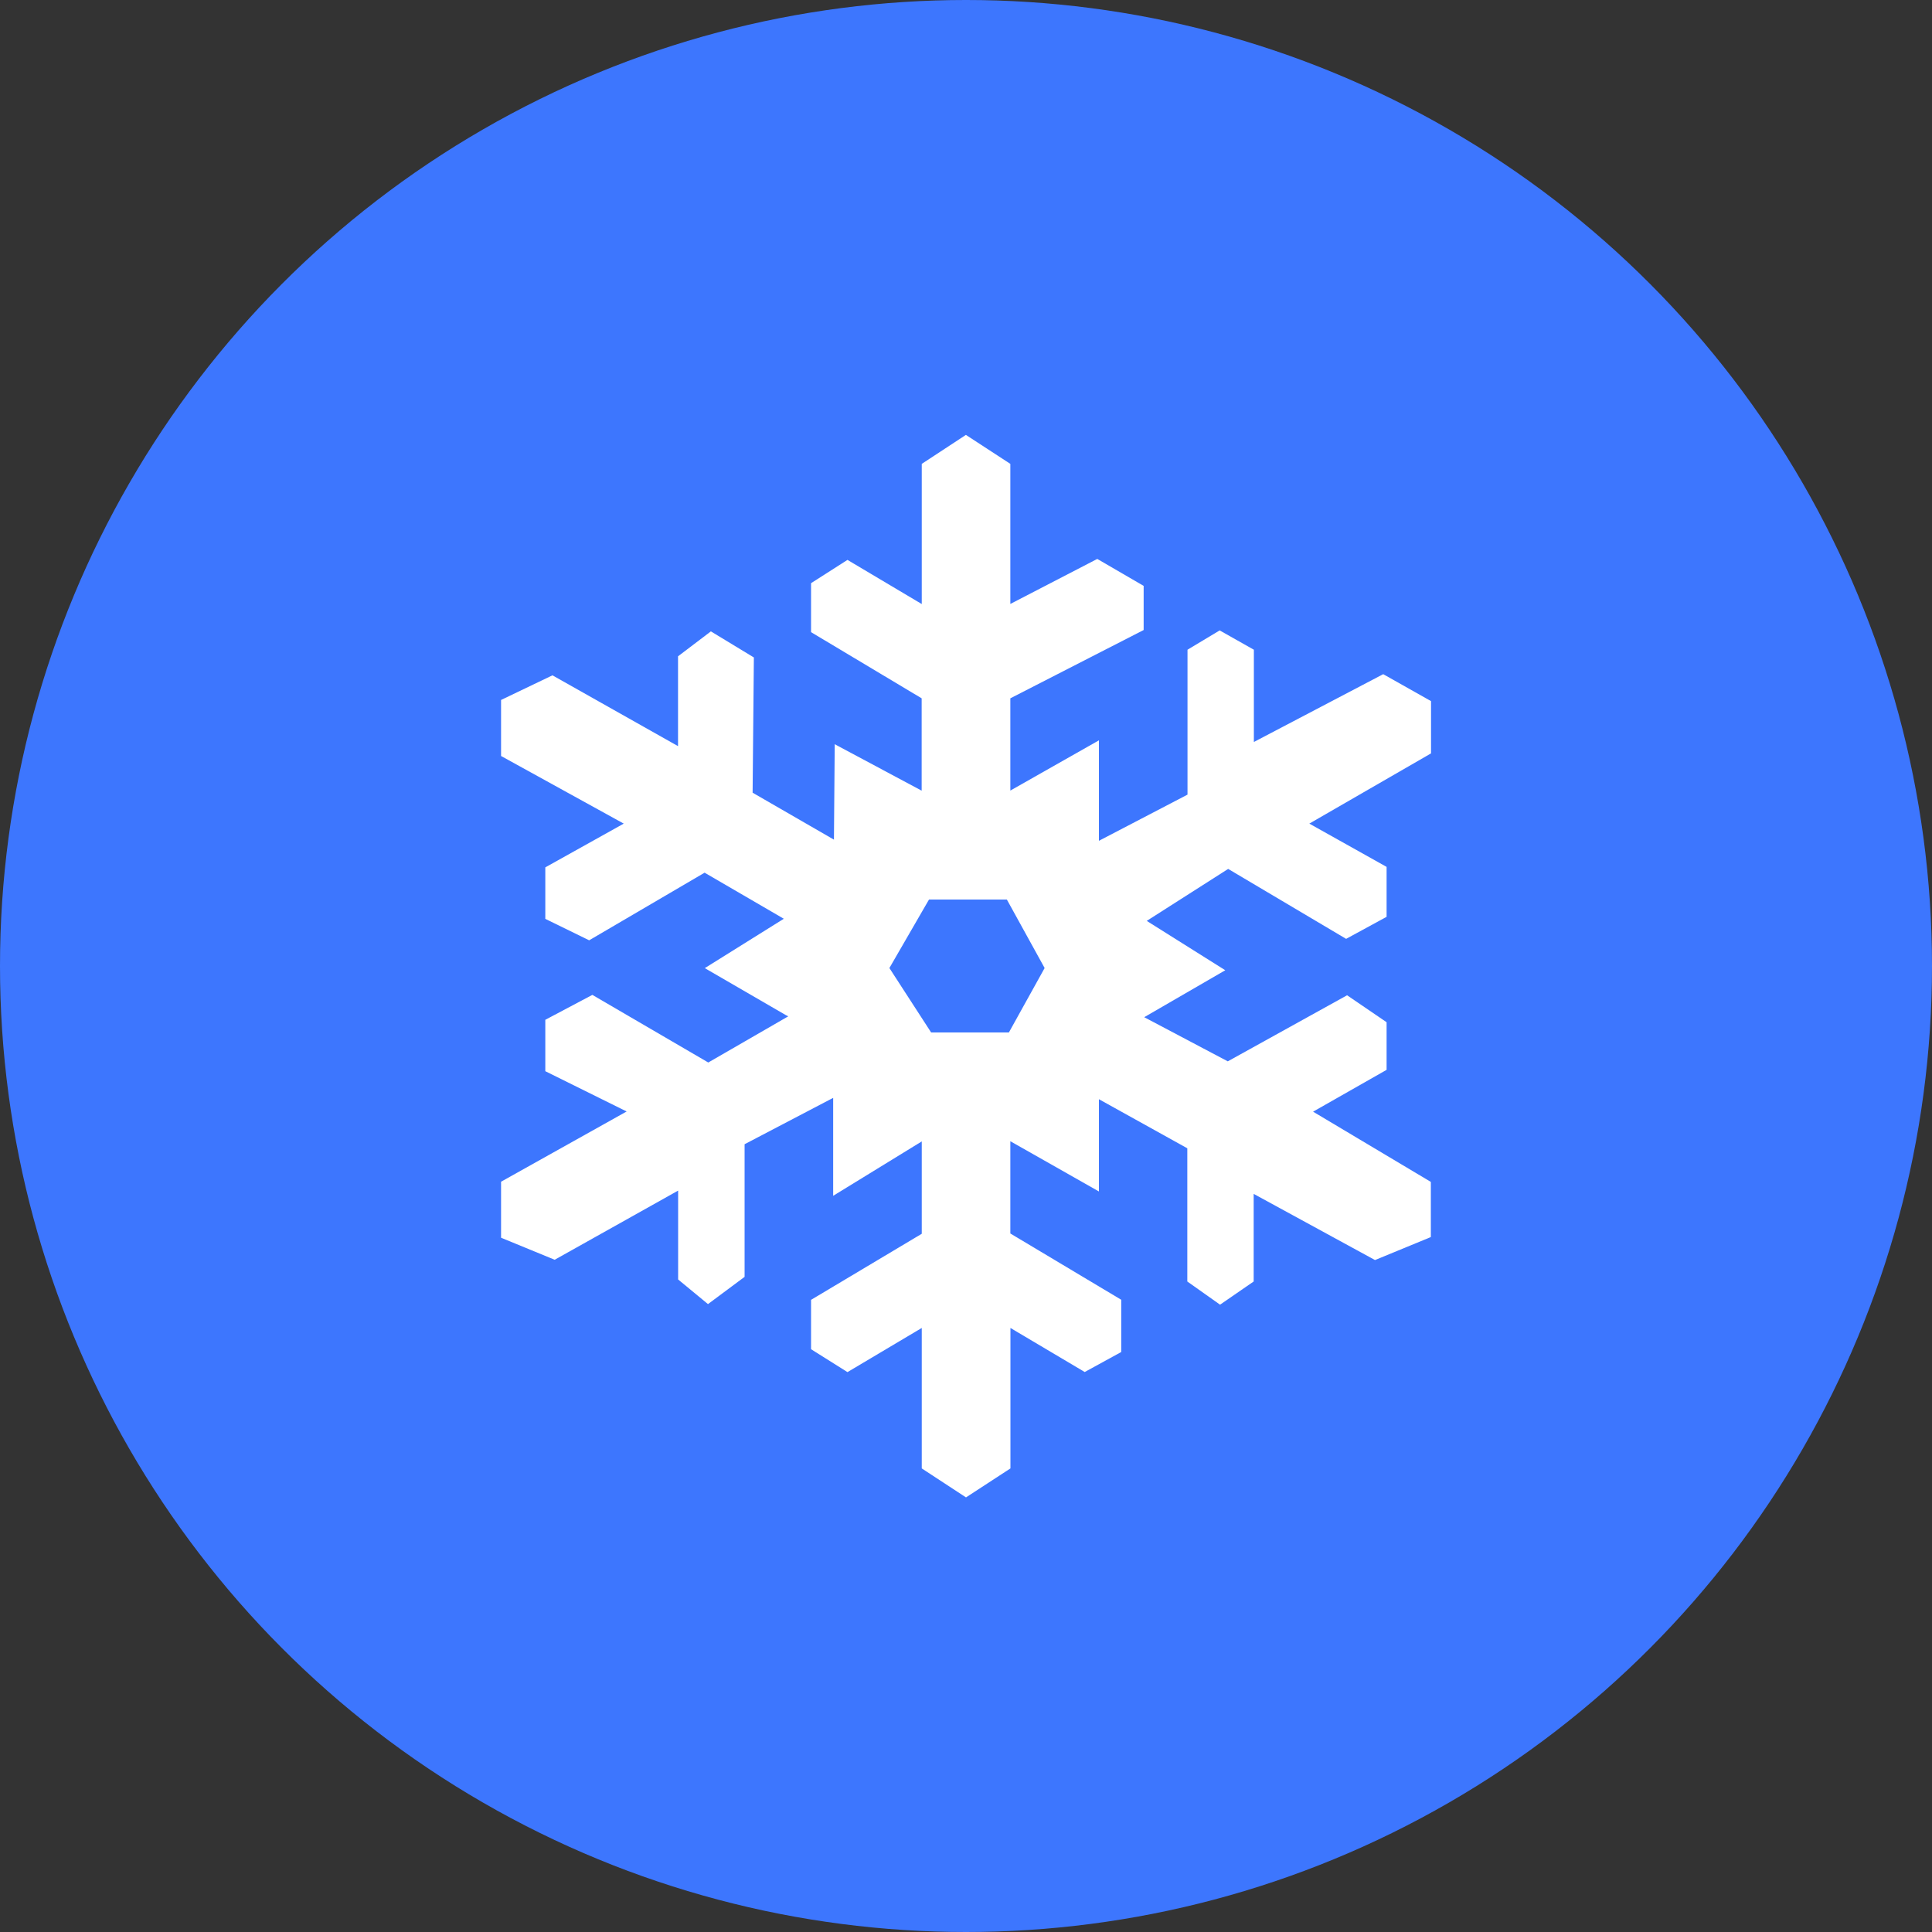 <svg xmlns="http://www.w3.org/2000/svg" width="20" height="20" viewBox="0 0 20 20">
  <rect x="0" y="0" width="20" height="20" fill="#333333" stroke="none"/>
  <g id="pripraveno-k-vareni" transform="translate(-192 -225)">
    <circle id="Ellipse_122" data-name="Ellipse 122" cx="10" cy="10" r="10" transform="translate(192 225)" fill="#3d76fe"/>
    <path id="Icon_map-snow" data-name="Icon map-snow" d="M7.235,11.422V9.968l-.769.457-.377-.237V9.677l1.146-.684V8.037L6.318,8.6V7.586l-.917.48V9.439l-.379.282-.309-.255v-.92l-1.278.716L2.88,9.034v-.58l1.3-.727L3.338,7.31V6.778l.487-.258,1.2.7.828-.478L5.829,6.73l-.84-.487.818-.511-.82-.477-1.195.7-.454-.222V5.2l.812-.453-1.27-.7v-.58l.532-.255,1.3.733V3.015l.34-.258.445.27-.013,1.4.842.486.008-.988.9.481V3.45L6.089,2.765V2.258l.377-.241.769.457V1.023l.457-.3.46.3v1.45l.9-.466.48.279v.457L8.152,3.45v.955l.917-.52V4.925l.917-.478v-1.5l.333-.2.354.2v.955L12.012,3.2l.495.279v.541l-1.26.727.8.448v.517l-.419.228-1.221-.724-.843.538.813.511-.839.486.865.457,1.235-.684.409.279v.493l-.761.433,1.219.727v.571l-.578.238-1.256-.685v.907l-.348.24-.339-.24V8.108L9.069,7.6v.955l-.917-.52v.955L9.3,9.676v.541l-.378.207-.769-.456v1.454l-.46.3ZM6.9,6.242l.432.667h.805l.37-.667-.391-.709H7.31L6.9,6.242Z" transform="translate(194.307 228.779)" fill="#fff"/>
  </g>
</svg>
